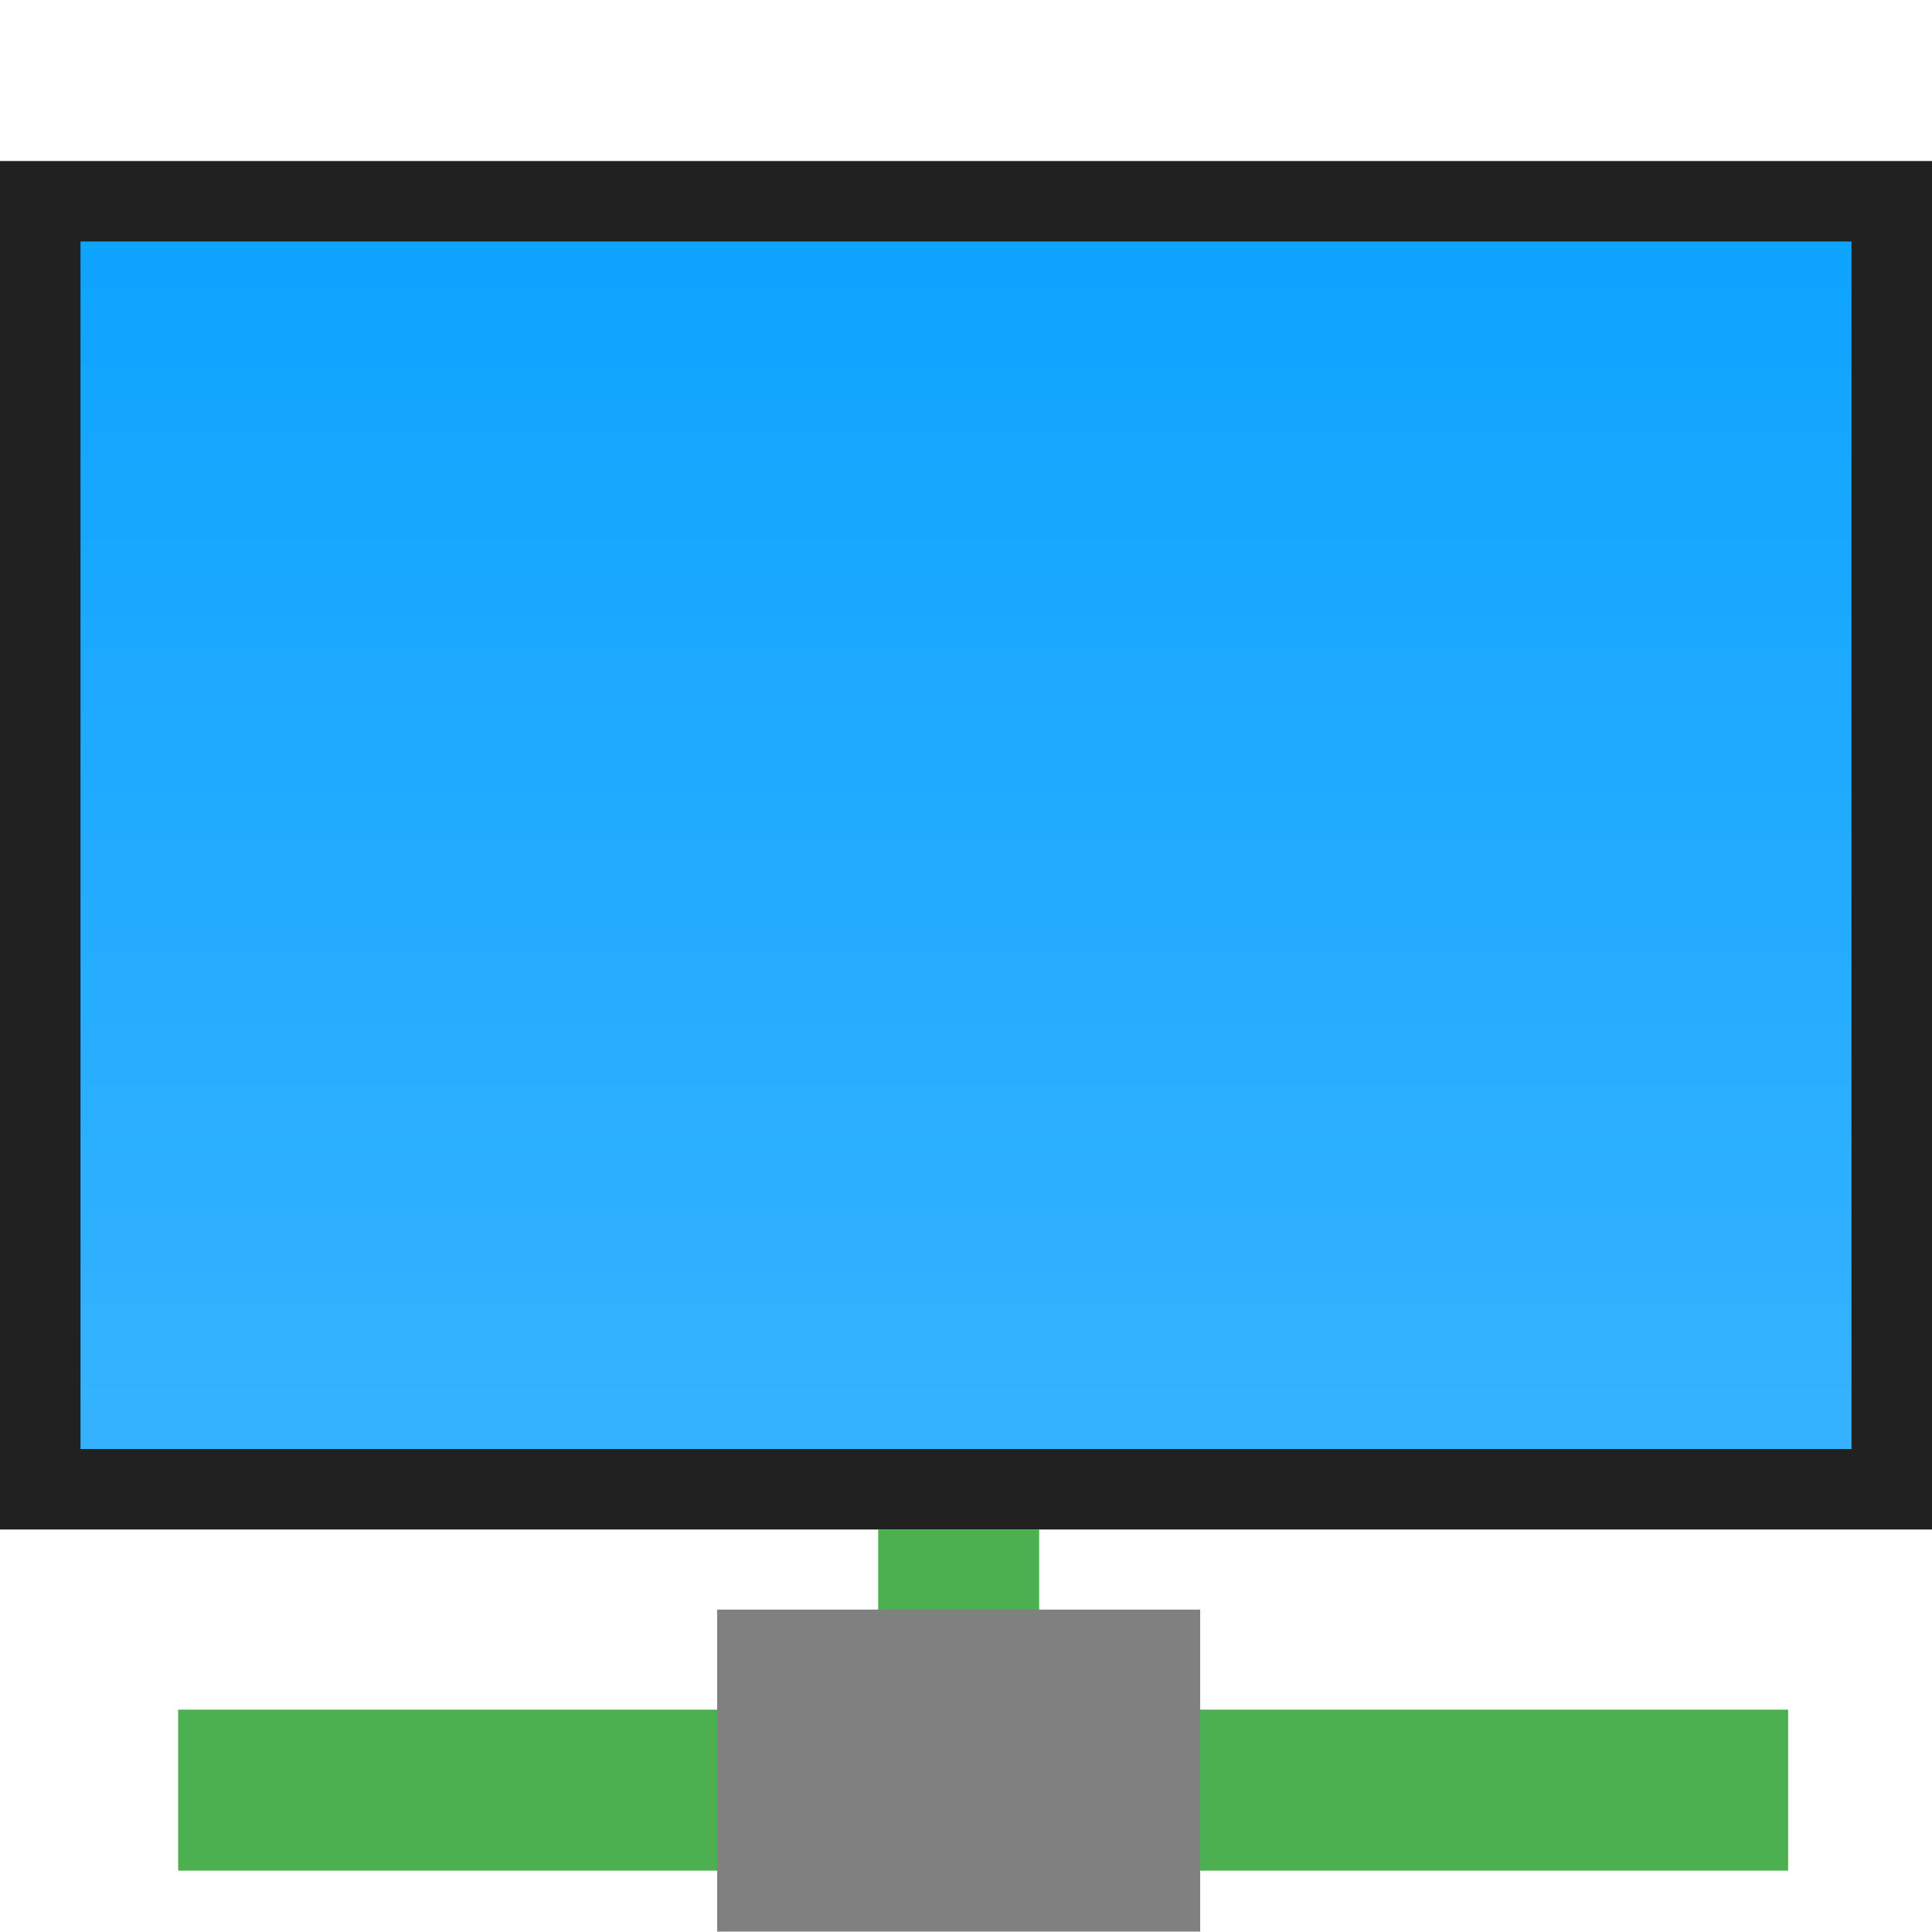 <?xml version="1.0" encoding="UTF-8" standalone="no"?>
<svg
   xmlns:dc="http://purl.org/dc/elements/1.1/"
   xmlns:cc="http://creativecommons.org/ns#"
   xmlns:rdf="http://www.w3.org/1999/02/22-rdf-syntax-ns#"
   xmlns:svg="http://www.w3.org/2000/svg"
   xmlns="http://www.w3.org/2000/svg"
   xmlns:sodipodi="http://sodipodi.sourceforge.net/DTD/sodipodi-0.dtd"
   xmlns:inkscape="http://www.inkscape.org/namespaces/inkscape"
   width="24"
   height="24"
   viewBox="0 0 24 24"
   fill="none"
   version="1.1"
   id="svg833"
   sodipodi:docname="fs_winnet.svg"
   inkscape:version="0.92.4 (5da689c313, 2019-01-14)">
  <sodipodi:namedview
     pagecolor="#ffffff"
     bordercolor="#666666"
     borderopacity="1"
     objecttolerance="10"
     gridtolerance="10"
     guidetolerance="10"
     inkscape:pageopacity="0"
     inkscape:pageshadow="2"
     inkscape:window-width="1680"
     inkscape:window-height="987"
     id="namedview835"
     showgrid="false"
     inkscape:zoom="65.833333"
     inkscape:cx="12"
     inkscape:cy="5.1510549"
     inkscape:window-x="-8"
     inkscape:window-y="-8"
     inkscape:window-maximized="1"
     inkscape:current-layer="svg833" />
  <g
     clip-path="url(#clip0)"
     id="g821">
    <path
       d="M0.5 2.5H23.5V18.5H0.5V2.5ZM5.833 22.188H18.167V22.5H5.833V22.188Z"
       fill="#00CCFF"
       id="path815" />
    <path
       d="M0.5 2.5H23.5V18.5H0.5V2.5ZM5.833 22.188H18.167V22.5H5.833V22.188Z"
       fill="url(#paint0_linear)"
       id="path817" />
    <path
       d="M0.5 2.5H23.5V18.5H0.5V2.5ZM5.833 22.188H18.167V22.5H5.833V22.188Z"
       stroke="#212121"
       id="path819" />
  </g>
  <defs
     id="defs831">
    <linearGradient
       id="paint0_linear"
       x1="12"
       y1="2"
       x2="12"
       y2="23"
       gradientUnits="userSpaceOnUse">
      <stop
         stop-color="#0CA3FF"
         id="stop823" />
      <stop
         offset="1"
         stop-color="#42B7FF"
         id="stop825" />
    </linearGradient>
    <clipPath
       id="clip0">
      <rect
         width="24"
         height="24"
         fill="white"
         id="rect828" />
    </clipPath>
  </defs>
  <path
     inkscape:connector-curvature="0"
     style="fill:#4caf50;stroke-width:0.705"
     d="m 10.909,23.972 v -4.972 h 2 v 4.972 z"
     id="path841" />
  <path
     inkscape:connector-curvature="0"
     style="fill:#4caf50"
     d="M 2.213,21.238 H 22.213 v 2 H 2.213 Z"
     id="path839" />
  <rect
     style="fill:#808080"
     x="8.909"
     y="19.995"
     width="6"
     height="4"
     id="rect843" />
</svg>
